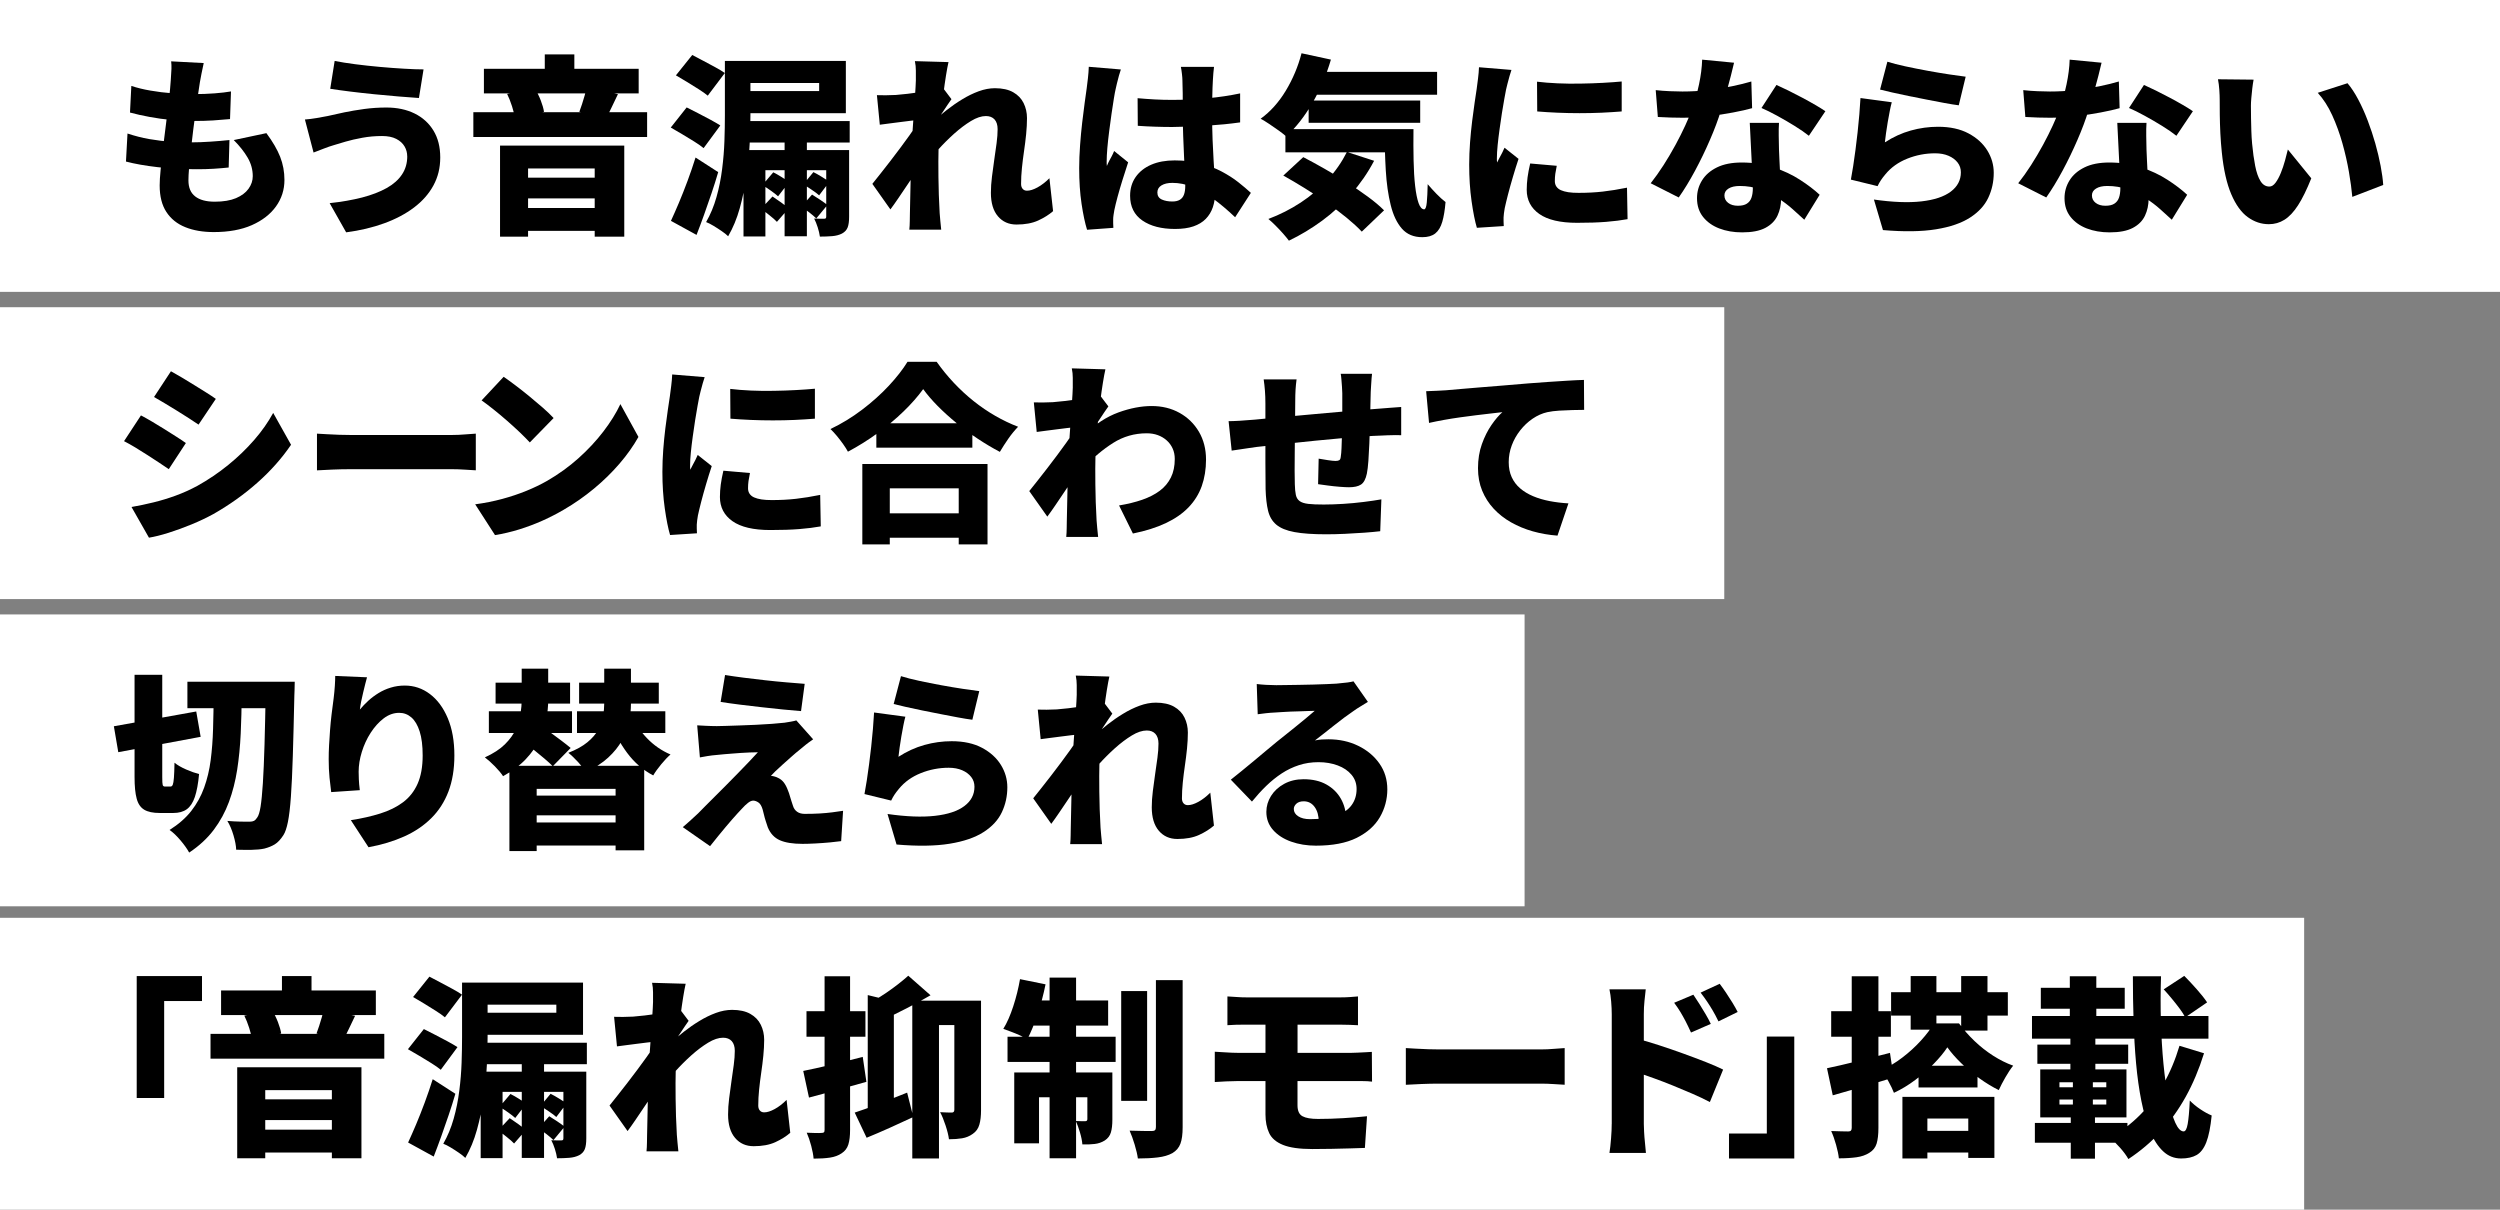 <?xml version="1.0" encoding="UTF-8"?><svg id="_レイヤー_2" xmlns="http://www.w3.org/2000/svg" viewBox="0 0 651 315"><rect x="0" y="0" width="651" height="315" fill="#808080" stroke="none"/><defs><style>.cls-1{fill:#000;}.cls-1,.cls-2{stroke-width:0px;}.cls-2{fill:#fff;}</style></defs><g id="_デザイン"><rect class="cls-2" y="80" width="449" height="76"/><rect class="cls-2" width="651" height="76"/><rect class="cls-2" y="160" width="397" height="76"/><rect class="cls-2" y="239" width="600" height="76"/><path class="cls-1" d="M33.2,34.77c1.9.63,3.8,1.12,5.7,1.45,1.9.33,3.78.56,5.62.67,1.85.12,3.66.18,5.42.18,1.43,0,3.04-.06,4.83-.18,1.78-.12,3.44-.26,4.98-.42l-.2,7.15c-1.23.13-2.55.24-3.95.33s-2.85.12-4.35.12c-3.67,0-7.09-.18-10.28-.55-3.18-.37-5.91-.85-8.17-1.45l.4-7.3ZM34.2,22.37c1.5.5,3.16.91,4.98,1.22,1.82.32,3.69.55,5.62.7,1.93.15,3.8.22,5.6.22,1.97,0,3.8-.07,5.5-.2s3.12-.3,4.25-.5l-.25,7.2c-1.43.13-2.88.25-4.35.35-1.47.1-3.27.15-5.4.15-1.8,0-3.65-.09-5.55-.27-1.9-.18-3.77-.44-5.6-.78-1.83-.33-3.55-.72-5.15-1.15l.35-6.95ZM53.05,16.42c-.23,1.03-.42,1.95-.58,2.75s-.29,1.55-.42,2.25c-.1.6-.24,1.53-.42,2.78-.18,1.25-.39,2.7-.62,4.35-.23,1.65-.46,3.38-.68,5.17s-.42,3.56-.62,5.28c-.2,1.72-.36,3.27-.47,4.67-.12,1.4-.17,2.5-.17,3.3,0,1.87.58,3.26,1.75,4.17,1.17.92,2.87,1.38,5.1,1.38s4.08-.31,5.53-.92c1.45-.62,2.54-1.43,3.27-2.45.73-1.02,1.1-2.11,1.1-3.27,0-1.7-.44-3.31-1.33-4.83-.88-1.52-2.09-3.04-3.62-4.58l8.5-1.8c1.63,2.2,2.83,4.25,3.58,6.15.75,1.9,1.12,3.92,1.12,6.05,0,2.53-.73,4.83-2.2,6.88s-3.57,3.67-6.3,4.88c-2.73,1.2-6.03,1.8-9.9,1.8-2.83,0-5.31-.42-7.42-1.28-2.12-.85-3.76-2.17-4.92-3.95-1.17-1.78-1.75-4.09-1.75-6.93,0-1,.08-2.36.25-4.07.17-1.72.38-3.62.62-5.7s.52-4.21.8-6.38.53-4.23.75-6.17c.22-1.95.38-3.62.47-5.03.1-1.33.16-2.33.18-3,.02-.67,0-1.32-.08-1.95l8.5.45Z"/><path class="cls-1" d="M106.04,40.72c0-.93-.23-1.8-.7-2.6s-1.18-1.45-2.15-1.95c-.97-.5-2.2-.75-3.7-.75-1.77,0-3.48.15-5.12.45-1.65.3-3.12.64-4.42,1.02-1.3.38-2.33.69-3.1.93-.7.2-1.55.49-2.55.88s-1.88.72-2.65,1.02l-2.25-8.6c.93-.07,1.95-.19,3.05-.38,1.1-.18,2.07-.36,2.9-.53,1.27-.3,2.7-.62,4.3-.95,1.6-.33,3.33-.62,5.2-.88,1.87-.25,3.78-.38,5.75-.38,2.8,0,5.25.52,7.35,1.55,2.1,1.03,3.74,2.52,4.92,4.45,1.18,1.93,1.77,4.27,1.77,7s-.59,5.09-1.77,7.28c-1.18,2.18-2.87,4.1-5.05,5.75-2.18,1.65-4.78,3.03-7.78,4.12s-6.3,1.88-9.9,2.35l-4.3-7.6c3.13-.33,5.95-.83,8.45-1.47,2.5-.65,4.62-1.47,6.38-2.45s3.08-2.16,4-3.53c.92-1.37,1.38-2.95,1.38-4.75ZM87.14,15.87c1.5.3,3.28.58,5.35.85,2.07.27,4.21.5,6.42.7s4.33.36,6.33.47c2,.12,3.68.18,5.05.18l-1.2,7.45c-1.5-.1-3.27-.23-5.3-.4s-4.14-.36-6.33-.58c-2.18-.22-4.27-.45-6.27-.7s-3.73-.49-5.2-.72l1.15-7.25Z"/><path class="cls-1" d="M123.26,29.22h45.25v6.45h-45.25v-6.45ZM126.01,17.92h40.3v6.4h-40.3v-6.4ZM130.21,37.92h32.35v23.7h-7.7v-17.75h-17.35v17.75h-7.3v-23.7ZM132.06,24.47l7.25-1.35c.57.9,1.07,1.91,1.5,3.02.43,1.12.72,2.11.85,2.98l-7.6,1.65c-.1-.87-.34-1.9-.73-3.1s-.81-2.27-1.27-3.2ZM133.86,46.27h24.1v5.4h-24.1v-5.4ZM133.86,54.17h24.1v5.95h-24.1v-5.95ZM141.86,14.17h7.7v7.65h-7.7v-7.65ZM152.71,22.87l8.2,1.65c-.6,1.23-1.15,2.38-1.65,3.45-.5,1.07-.95,1.98-1.35,2.75l-7.05-1.6c.23-.6.47-1.27.7-2,.23-.73.46-1.47.67-2.2.22-.73.38-1.42.47-2.05Z"/><path class="cls-1" d="M174.66,33.22l4.15-5.25c.87.43,1.85.93,2.95,1.5,1.1.57,2.18,1.13,3.23,1.7,1.05.57,1.91,1.07,2.58,1.5l-4.35,5.9c-.6-.5-1.41-1.07-2.42-1.7-1.02-.63-2.07-1.28-3.15-1.92-1.08-.65-2.07-1.23-2.97-1.73ZM174.71,57.52c.63-1.37,1.33-2.94,2.08-4.72s1.5-3.68,2.25-5.7c.75-2.02,1.44-4.04,2.08-6.08l5.9,3.8c-.53,1.83-1.12,3.68-1.75,5.55-.63,1.87-1.27,3.71-1.92,5.52-.65,1.82-1.31,3.58-1.97,5.28l-6.65-3.65ZM176.01,19.62l4.25-5.3c.83.43,1.78.93,2.85,1.5,1.07.57,2.11,1.12,3.12,1.67,1.02.55,1.86,1.06,2.52,1.52l-4.45,5.9c-.6-.5-1.38-1.06-2.35-1.67-.97-.62-1.98-1.25-3.05-1.9-1.07-.65-2.03-1.22-2.9-1.72ZM188.76,15.87h6.65v14.2c0,2.23-.07,4.71-.2,7.42-.13,2.72-.41,5.51-.83,8.38-.42,2.87-1,5.65-1.75,8.35s-1.76,5.13-3.02,7.3c-.4-.4-.95-.84-1.65-1.32-.7-.48-1.42-.95-2.17-1.4s-1.39-.78-1.92-.97c1.13-1.97,2.03-4.13,2.7-6.5.67-2.37,1.16-4.8,1.47-7.3.32-2.5.52-4.94.6-7.32s.12-4.59.12-6.62v-14.2ZM192.56,15.87h27.7v13.6h-27.7v-5.75h20.75v-2.1h-20.75v-5.75ZM193.11,31.52h28.15v5.6h-28.15v-5.6ZM193.61,39.07h23.3v5.25h-17.6v17.25h-5.7v-22.5ZM198.21,54.32l2.95-3.15c.67.43,1.42.95,2.25,1.55.83.6,1.48,1.12,1.95,1.55l-3.05,3.5c-.43-.47-1.06-1.02-1.88-1.67-.82-.65-1.56-1.24-2.23-1.77ZM198.56,48.17l2.8-3.3c.67.33,1.4.75,2.2,1.25.8.5,1.43.93,1.9,1.3l-2.85,3.7c-.43-.4-1.05-.88-1.85-1.45-.8-.57-1.53-1.07-2.2-1.5ZM204.31,34.07h5.8v27.45h-5.8v-27.45ZM208.66,53.82l2.8-3.15c.67.4,1.38.86,2.15,1.38.77.52,1.38.96,1.85,1.33l-2.9,3.5c-.43-.43-1.03-.94-1.78-1.53-.75-.58-1.46-1.09-2.12-1.52ZM209.21,47.97l2.6-3.15c.67.33,1.41.75,2.22,1.25.82.5,1.46.93,1.92,1.3l-2.65,3.5c-.43-.4-1.06-.88-1.88-1.42-.82-.55-1.56-1.04-2.23-1.48ZM215.16,39.07h5.95v17.35c0,1.2-.12,2.13-.38,2.8s-.74,1.2-1.48,1.6c-.73.37-1.58.59-2.55.67-.97.08-2.03.12-3.2.12-.1-.73-.29-1.54-.57-2.42-.28-.88-.59-1.64-.93-2.28.5.03,1.01.05,1.53.05h1.03c.23,0,.39-.04.47-.12.08-.08.12-.24.12-.47v-17.3Z"/><path class="cls-1" d="M239.14,31.22c-.63.07-1.37.15-2.2.25-.83.1-1.71.21-2.62.33-.92.12-1.83.23-2.72.35-.9.12-1.73.23-2.5.33l-.75-7.7c.8.03,1.57.04,2.3.03.73-.02,1.62-.04,2.65-.08.87-.07,1.88-.17,3.03-.3,1.15-.13,2.32-.29,3.5-.47,1.18-.18,2.28-.38,3.3-.58s1.79-.4,2.33-.6l2.3,3.05c-.27.37-.61.86-1.02,1.47-.42.62-.83,1.24-1.25,1.88-.42.63-.78,1.17-1.08,1.6l-3.7,10.85c-.53.73-1.18,1.67-1.95,2.8-.77,1.13-1.57,2.33-2.4,3.58-.83,1.25-1.64,2.45-2.43,3.6-.78,1.15-1.47,2.12-2.07,2.92l-4.7-6.65c.63-.8,1.35-1.7,2.15-2.7.8-1,1.63-2.07,2.5-3.2.87-1.13,1.73-2.27,2.58-3.4.85-1.13,1.65-2.23,2.4-3.28s1.41-1.99,1.97-2.83l.05-.6.35-.65ZM238.49,20.82v-2.43c0-.82-.08-1.64-.25-2.47l8.75.25c-.2.87-.42,2.03-.65,3.47-.23,1.45-.47,3.09-.7,4.93-.23,1.83-.45,3.75-.65,5.75s-.36,4-.47,6c-.12,2-.17,3.9-.17,5.7,0,1.27,0,2.64.02,4.12.02,1.48.05,3.02.1,4.6.05,1.58.12,3.17.22,4.77.03.43.09,1.1.17,2,.08.9.16,1.67.23,2.3h-8.3c.07-.67.11-1.43.12-2.28s.03-1.47.03-1.88c.03-1.63.07-3.19.1-4.67s.07-3.08.1-4.78c.03-1.7.08-3.67.15-5.9.03-.77.08-1.72.15-2.85.07-1.13.14-2.38.22-3.72.08-1.35.18-2.71.28-4.08.1-1.37.19-2.66.28-3.88.08-1.22.15-2.27.2-3.15.05-.88.08-1.49.08-1.82ZM274.24,54.97c-1.07.93-2.37,1.75-3.9,2.45-1.53.7-3.42,1.05-5.65,1.05-2,0-3.61-.72-4.83-2.15-1.22-1.43-1.83-3.47-1.83-6.1,0-1.33.09-2.74.28-4.22.18-1.48.38-2.97.6-4.45.22-1.48.42-2.9.6-4.25.18-1.35.27-2.58.27-3.67s-.27-1.94-.8-2.53c-.53-.58-1.28-.88-2.25-.88-1.17,0-2.47.43-3.9,1.3-1.43.87-2.89,1.97-4.38,3.3-1.48,1.33-2.88,2.73-4.2,4.2-1.32,1.47-2.42,2.8-3.33,4l-.1-9.25c.6-.63,1.39-1.4,2.38-2.3.98-.9,2.1-1.84,3.35-2.83,1.25-.98,2.58-1.91,4-2.77,1.42-.87,2.85-1.57,4.3-2.1,1.45-.53,2.86-.8,4.23-.8,1.93,0,3.52.35,4.75,1.05,1.23.7,2.14,1.64,2.72,2.83.58,1.18.88,2.49.88,3.92,0,1.3-.08,2.68-.22,4.15-.15,1.47-.33,2.94-.55,4.42-.22,1.48-.4,2.96-.55,4.42-.15,1.47-.22,2.85-.22,4.15,0,.53.14.96.42,1.28s.66.47,1.12.47c.77,0,1.67-.28,2.72-.85,1.05-.57,2.09-1.37,3.12-2.4l.95,8.55Z"/><path class="cls-1" d="M291.88,18.07c-.13.37-.3.9-.5,1.6s-.38,1.38-.53,2.05c-.15.67-.26,1.15-.33,1.45-.13.53-.29,1.37-.47,2.5-.18,1.13-.38,2.44-.6,3.92-.22,1.48-.43,3.01-.62,4.58-.2,1.57-.36,3.04-.48,4.42-.12,1.38-.17,2.54-.17,3.48v.55c0,.3.02.5.05.6.2-.5.41-.95.62-1.35.22-.4.43-.8.65-1.2.22-.4.42-.85.62-1.35l3.65,2.95c-.5,1.5-.99,3.03-1.47,4.58-.48,1.55-.91,3.01-1.28,4.38-.37,1.37-.65,2.53-.85,3.5-.07.33-.13.74-.2,1.23-.07.48-.1.86-.1,1.12v1.02c0,.42.02.83.05,1.23l-6.85.5c-.53-1.7-1.01-3.95-1.43-6.75-.42-2.8-.62-5.9-.62-9.3,0-1.9.08-3.88.23-5.92.15-2.05.33-4.02.55-5.92s.43-3.62.65-5.17c.22-1.55.39-2.79.52-3.73.1-.77.21-1.67.33-2.7.12-1.03.19-2.02.22-2.95l8.35.7ZM316.13,17.42c-.07.47-.12,1-.17,1.6-.05.6-.09,1.18-.12,1.75-.03.5-.07,1.2-.1,2.1-.03.9-.06,1.92-.08,3.08-.02,1.15-.02,2.39-.02,3.72,0,2.5.04,4.76.12,6.78.08,2.02.17,3.83.27,5.45.1,1.62.19,3.08.28,4.4.08,1.32.12,2.54.12,3.67,0,1.47-.2,2.79-.6,3.98-.4,1.18-1.02,2.2-1.85,3.05-.83.85-1.91,1.5-3.22,1.95-1.32.45-2.91.67-4.78.67-3.53,0-6.37-.73-8.5-2.2-2.13-1.47-3.2-3.62-3.2-6.45,0-1.87.48-3.49,1.45-4.88.97-1.38,2.32-2.45,4.05-3.2s3.77-1.12,6.1-1.12c2.5,0,4.76.27,6.77.8s3.84,1.23,5.48,2.1c1.63.87,3.08,1.79,4.33,2.78s2.34,1.91,3.27,2.77l-4.1,6.35c-2-1.9-3.92-3.52-5.75-4.85-1.83-1.33-3.62-2.35-5.35-3.05s-3.48-1.05-5.25-1.05c-1.17,0-2.11.22-2.82.65-.72.43-1.08,1.05-1.08,1.85,0,.87.38,1.47,1.15,1.83.77.35,1.68.52,2.75.52.8,0,1.45-.15,1.95-.45.5-.3.86-.75,1.08-1.35s.33-1.35.33-2.25c0-.83-.03-1.92-.1-3.28-.07-1.35-.14-2.86-.22-4.52-.08-1.67-.16-3.43-.22-5.3-.07-1.87-.1-3.75-.1-5.65,0-2,0-3.8-.02-5.4-.02-1.6-.04-2.73-.08-3.4,0-.37-.04-.9-.12-1.6-.08-.7-.17-1.32-.28-1.85h8.65ZM296.23,25.57c1.47.13,2.94.24,4.42.32,1.48.08,2.99.12,4.53.12,3.07,0,6.13-.14,9.2-.42,3.07-.28,5.92-.71,8.55-1.27v7.55c-2.6.37-5.43.65-8.5.85-3.07.2-6.13.32-9.2.35-1.5,0-3-.03-4.5-.08s-2.98-.12-4.45-.23l-.05-7.2Z"/><path class="cls-1" d="M338.92,13.87l7.65,1.65c-1.2,4.1-2.83,7.9-4.88,11.4s-4.31,6.37-6.78,8.6c-.47-.43-1.11-.94-1.92-1.52-.82-.58-1.65-1.16-2.5-1.73-.85-.57-1.59-1.02-2.22-1.35,2.53-1.83,4.72-4.27,6.55-7.3,1.83-3.03,3.2-6.28,4.1-9.75ZM350.72,39.57l7.1,2.3c-1.63,3.1-3.61,5.97-5.92,8.6-2.32,2.63-4.86,4.97-7.62,7-2.77,2.03-5.65,3.77-8.65,5.2-.37-.5-.87-1.11-1.5-1.83-.63-.72-1.3-1.42-2-2.12s-1.32-1.27-1.85-1.7c3-1.13,5.81-2.56,8.42-4.27,2.62-1.72,4.95-3.69,7-5.92s3.72-4.65,5.03-7.25ZM334.17,45.72l5.2-4.8c1.73.9,3.58,1.91,5.55,3.03s3.92,2.3,5.85,3.55c1.93,1.25,3.74,2.49,5.42,3.72,1.68,1.23,3.09,2.42,4.22,3.55l-5.8,5.55c-1.03-1.1-2.33-2.29-3.9-3.58-1.57-1.28-3.28-2.58-5.15-3.9-1.87-1.32-3.78-2.58-5.75-3.8s-3.85-2.33-5.65-3.33ZM334.72,33.62h28.15v6.05h-28.15v-6.05ZM340.22,18.72h34v5.95h-34v-5.95ZM340.77,26.17h29.05v5.8h-29.05v-5.8ZM360.57,33.62h7.5c-.03,2.9-.03,5.61.03,8.12.05,2.52.18,4.73.4,6.65.22,1.92.52,3.42.9,4.5.38,1.08.88,1.62,1.47,1.62.33-.03.56-.64.67-1.82s.19-2.76.23-4.73c.7.83,1.47,1.67,2.3,2.53.83.85,1.62,1.56,2.35,2.12-.17,2.07-.45,3.78-.85,5.15-.4,1.37-1.01,2.38-1.83,3.03-.82.65-1.94.97-3.38.97-2.23,0-4-.74-5.3-2.22-1.3-1.48-2.28-3.53-2.92-6.15-.65-2.62-1.08-5.62-1.28-9-.2-3.38-.3-6.97-.3-10.77Z"/><path class="cls-1" d="M393.58,18.22c-.13.37-.3.9-.5,1.6-.2.7-.38,1.38-.55,2.05-.17.67-.28,1.15-.35,1.45-.1.53-.25,1.33-.45,2.4-.2,1.07-.41,2.29-.62,3.67-.22,1.38-.43,2.8-.62,4.25-.2,1.45-.37,2.83-.5,4.15-.13,1.32-.2,2.44-.2,3.38v.55c0,.3.02.5.05.6.23-.47.46-.9.67-1.3.22-.4.43-.81.65-1.22.22-.42.42-.86.62-1.33l3.65,2.9c-.5,1.5-.99,3.07-1.47,4.7-.48,1.63-.91,3.17-1.28,4.6-.37,1.43-.65,2.62-.85,3.55-.07.37-.13.8-.2,1.3-.07.5-.1.87-.1,1.1v1.02c0,.42.02.83.05,1.23l-7,.45c-.5-1.67-.96-3.98-1.38-6.93-.42-2.95-.62-6.12-.62-9.52,0-1.9.08-3.82.22-5.75.15-1.93.33-3.79.55-5.58.22-1.78.43-3.39.65-4.83.22-1.43.39-2.62.53-3.55.1-.77.22-1.67.35-2.7.13-1.03.22-2.02.25-2.95l8.45.7ZM405.38,43.17c-.17.8-.29,1.5-.38,2.1-.08.6-.12,1.23-.12,1.9,0,.53.13,1,.4,1.4.27.4.66.72,1.17.95.52.23,1.16.41,1.92.53.77.12,1.67.17,2.7.17,2.23,0,4.33-.11,6.28-.33,1.95-.22,4.06-.56,6.32-1.02l.15,8.2c-1.63.3-3.49.53-5.58.7s-4.61.25-7.58.25c-4.37,0-7.64-.77-9.82-2.3-2.18-1.53-3.28-3.63-3.28-6.3,0-1.07.08-2.15.22-3.25.15-1.1.38-2.3.68-3.6l6.9.6ZM400.23,21.27c1.63.2,3.43.34,5.4.43s3.96.11,5.98.07c2.02-.03,3.95-.1,5.8-.2,1.85-.1,3.47-.22,4.88-.35v7.8c-1.63.13-3.38.24-5.25.33-1.87.08-3.77.12-5.7.12s-3.84-.04-5.72-.12c-1.88-.08-3.66-.19-5.33-.33l-.05-7.75Z"/><path class="cls-1" d="M451.55,16.32c-.2.9-.48,2.03-.83,3.4-.35,1.37-.74,2.83-1.17,4.38-.43,1.55-.9,3.09-1.4,4.62-.73,2.4-1.69,4.97-2.88,7.7-1.18,2.73-2.47,5.41-3.88,8.03s-2.82,4.94-4.25,6.97l-7.3-3.7c1.13-1.43,2.25-3.01,3.35-4.72,1.1-1.72,2.13-3.47,3.1-5.25.97-1.78,1.82-3.49,2.57-5.12.75-1.63,1.36-3.1,1.83-4.4.67-1.9,1.24-3.98,1.73-6.25.48-2.27.76-4.42.82-6.45l8.3.8ZM431.15,23.47c1.17.13,2.41.23,3.72.28s2.39.08,3.23.08c2.2,0,4.41-.12,6.62-.38,2.22-.25,4.3-.58,6.25-.98,1.95-.4,3.64-.82,5.08-1.25l.2,6.95c-1.3.37-2.95.74-4.95,1.12-2,.38-4.14.71-6.43.97-2.28.27-4.52.4-6.72.4-1.03,0-2.08-.02-3.12-.05s-2.16-.08-3.33-.15l-.55-7ZM463.25,31.97c-.07,1.07-.09,2.19-.07,3.38.02,1.18.04,2.39.07,3.62.03.7.08,1.62.12,2.78.05,1.15.11,2.37.18,3.65.07,1.28.12,2.49.17,3.62.05,1.13.08,2.02.08,2.65,0,1.67-.32,3.17-.95,4.5-.63,1.33-1.68,2.39-3.15,3.17s-3.48,1.17-6.05,1.17c-2.2,0-4.18-.34-5.95-1.02-1.77-.68-3.17-1.68-4.22-3s-1.58-2.94-1.58-4.88c0-1.67.43-3.21,1.3-4.62.87-1.42,2.17-2.55,3.9-3.4,1.73-.85,3.88-1.27,6.45-1.27,3,0,5.77.42,8.32,1.27,2.55.85,4.83,1.92,6.85,3.23,2.02,1.3,3.72,2.6,5.12,3.9l-4,6.5c-.87-.8-1.87-1.71-3-2.72-1.13-1.02-2.41-1.98-3.83-2.9-1.42-.92-2.96-1.67-4.62-2.27-1.67-.6-3.45-.9-5.35-.9-1.23,0-2.21.22-2.93.67s-1.07,1.04-1.07,1.78c0,.8.32,1.45.97,1.95s1.49.75,2.53.75,1.78-.18,2.35-.55c.57-.37.97-.89,1.2-1.57.23-.68.35-1.49.35-2.43,0-.63-.03-1.63-.1-3-.07-1.37-.14-2.89-.23-4.57s-.17-3.37-.25-5.05c-.08-1.68-.16-3.16-.22-4.42h7.6ZM471.05,35.37c-1-.8-2.24-1.66-3.73-2.58-1.48-.92-3-1.8-4.55-2.65-1.55-.85-2.91-1.52-4.08-2.02l3.9-6c.9.4,1.94.89,3.12,1.47,1.18.58,2.38,1.2,3.6,1.85,1.22.65,2.36,1.28,3.42,1.9,1.07.62,1.93,1.16,2.6,1.62l-4.3,6.4Z"/><path class="cls-1" d="M492.62,26.62c-.17.6-.34,1.36-.52,2.27-.18.92-.36,1.88-.53,2.88-.17,1-.32,1.97-.45,2.9-.13.93-.23,1.73-.3,2.4,2.17-1.4,4.42-2.43,6.75-3.08,2.33-.65,4.7-.98,7.1-.98,3.13,0,5.78.58,7.93,1.73,2.15,1.15,3.78,2.63,4.9,4.45,1.12,1.82,1.67,3.76,1.67,5.82,0,2.3-.47,4.46-1.42,6.48s-2.53,3.74-4.75,5.17-5.17,2.45-8.88,3.05c-3.7.6-8.3.67-13.8.2l-2.35-7.95c4.87.7,8.98.86,12.35.48,3.37-.38,5.92-1.23,7.67-2.55,1.75-1.32,2.62-2.99,2.62-5.02,0-.97-.28-1.82-.85-2.55-.57-.73-1.35-1.32-2.35-1.75s-2.17-.65-3.5-.65c-2.53,0-4.96.47-7.27,1.4-2.32.93-4.21,2.28-5.67,4.05-.5.6-.9,1.12-1.2,1.58-.3.45-.58.96-.85,1.52l-6.95-1.7c.2-1.03.4-2.21.6-3.52.2-1.32.4-2.73.6-4.23.2-1.5.38-3.02.55-4.57.17-1.55.32-3.09.45-4.62s.23-2.97.3-4.3l8.15,1.1ZM491.47,16.07c1.27.4,2.82.8,4.67,1.2,1.85.4,3.77.78,5.77,1.15,2,.37,3.88.68,5.65.95,1.77.27,3.2.47,4.3.6l-1.8,7.45c-1.03-.13-2.28-.33-3.72-.6-1.45-.27-2.98-.56-4.6-.88-1.62-.32-3.21-.63-4.77-.95-1.57-.32-2.99-.62-4.28-.92-1.28-.3-2.33-.55-3.12-.75l1.9-7.25Z"/><path class="cls-1" d="M547.25,16.32c-.2.9-.48,2.03-.83,3.4-.35,1.37-.74,2.83-1.17,4.38-.43,1.55-.9,3.09-1.4,4.62-.73,2.4-1.69,4.97-2.88,7.7-1.18,2.73-2.47,5.41-3.88,8.03s-2.82,4.94-4.25,6.97l-7.3-3.7c1.13-1.43,2.25-3.01,3.35-4.72,1.1-1.72,2.13-3.47,3.1-5.25.97-1.78,1.82-3.49,2.57-5.12.75-1.63,1.36-3.1,1.83-4.4.67-1.9,1.24-3.98,1.73-6.25.48-2.27.76-4.42.82-6.45l8.3.8ZM526.85,23.47c1.17.13,2.41.23,3.72.28s2.39.08,3.23.08c2.2,0,4.41-.12,6.62-.38,2.22-.25,4.3-.58,6.25-.98,1.95-.4,3.64-.82,5.08-1.25l.2,6.95c-1.3.37-2.95.74-4.95,1.12-2,.38-4.14.71-6.43.97-2.28.27-4.52.4-6.72.4-1.03,0-2.08-.02-3.12-.05s-2.16-.08-3.33-.15l-.55-7ZM558.95,31.97c-.07,1.07-.09,2.19-.07,3.38.02,1.18.04,2.39.07,3.62.03.7.08,1.62.12,2.78.05,1.15.11,2.37.18,3.65.07,1.28.12,2.49.17,3.62.05,1.13.08,2.02.08,2.65,0,1.67-.32,3.17-.95,4.5-.63,1.33-1.68,2.39-3.15,3.17s-3.48,1.17-6.05,1.17c-2.2,0-4.18-.34-5.95-1.02-1.77-.68-3.17-1.68-4.22-3s-1.58-2.94-1.58-4.88c0-1.67.43-3.21,1.3-4.62.87-1.42,2.17-2.55,3.9-3.4,1.73-.85,3.88-1.27,6.45-1.27,3,0,5.77.42,8.32,1.27,2.55.85,4.83,1.92,6.85,3.23,2.02,1.3,3.72,2.6,5.12,3.9l-4,6.5c-.87-.8-1.87-1.71-3-2.72-1.13-1.02-2.41-1.98-3.83-2.9-1.42-.92-2.96-1.67-4.62-2.27-1.67-.6-3.45-.9-5.35-.9-1.23,0-2.21.22-2.93.67s-1.07,1.04-1.07,1.78c0,.8.32,1.45.97,1.95s1.49.75,2.53.75,1.78-.18,2.35-.55c.57-.37.97-.89,1.2-1.57.23-.68.35-1.49.35-2.43,0-.63-.03-1.63-.1-3-.07-1.37-.14-2.89-.23-4.57s-.17-3.37-.25-5.05c-.08-1.68-.16-3.16-.22-4.42h7.6ZM566.75,35.37c-1-.8-2.24-1.66-3.73-2.58-1.48-.92-3-1.8-4.55-2.65-1.55-.85-2.91-1.52-4.08-2.02l3.9-6c.9.4,1.94.89,3.12,1.47,1.18.58,2.38,1.2,3.6,1.85,1.22.65,2.36,1.28,3.42,1.9,1.07.62,1.93,1.16,2.6,1.62l-4.3,6.4Z"/><path class="cls-1" d="M586.84,20.72c-.13.7-.25,1.48-.35,2.35-.1.87-.18,1.7-.25,2.5-.07.8-.1,1.45-.1,1.95,0,1.1,0,2.2.03,3.3.02,1.1.04,2.19.08,3.27.03,1.08.1,2.19.2,3.33.2,2.17.47,4.09.8,5.78.33,1.68.79,3,1.38,3.95.58.95,1.36,1.43,2.32,1.43.57,0,1.1-.33,1.6-1s.96-1.52,1.38-2.55c.42-1.03.77-2.1,1.08-3.2.3-1.1.55-2.07.75-2.9l6.1,7.5c-1.17,2.93-2.32,5.28-3.45,7.03-1.13,1.75-2.32,3.01-3.55,3.77-1.23.77-2.58,1.15-4.05,1.15-1.97,0-3.79-.61-5.48-1.83s-3.12-3.2-4.3-5.95c-1.18-2.75-2.01-6.39-2.47-10.92-.17-1.6-.29-3.25-.38-4.95-.08-1.7-.13-3.32-.15-4.85s-.02-2.82-.02-3.85c0-.77-.03-1.64-.1-2.62-.07-.98-.18-1.91-.35-2.77l9.3.1ZM611.29,21.67c.97,1.13,1.9,2.55,2.8,4.25s1.72,3.53,2.47,5.5,1.41,3.96,1.98,5.97c.57,2.02,1.02,3.96,1.38,5.83.35,1.87.58,3.52.67,4.95l-8.05,3.1c-.17-1.9-.46-4.07-.88-6.5-.42-2.43-.98-4.92-1.7-7.47s-1.6-4.97-2.65-7.28c-1.05-2.3-2.31-4.25-3.77-5.85l7.75-2.5Z"/><path class="cls-1" d="M36.7,108.17c.9.47,1.88,1.02,2.95,1.65,1.07.63,2.13,1.28,3.2,1.95,1.07.67,2.08,1.31,3.05,1.93s1.8,1.17,2.5,1.67l-4.45,6.8c-.77-.53-1.63-1.12-2.6-1.75-.97-.63-1.97-1.29-3.03-1.97-1.05-.68-2.09-1.33-3.12-1.95-1.03-.62-2-1.16-2.9-1.62l4.4-6.7ZM34.25,132.02c1.9-.33,3.81-.73,5.72-1.2,1.92-.47,3.83-1.05,5.75-1.75,1.92-.7,3.81-1.55,5.67-2.55,2.87-1.6,5.55-3.42,8.05-5.45s4.75-4.2,6.75-6.5c2-2.3,3.65-4.65,4.95-7.05l4.65,8.3c-2.4,3.53-5.33,6.83-8.8,9.9-3.47,3.07-7.28,5.78-11.45,8.15-1.7.93-3.58,1.83-5.62,2.67s-4.06,1.58-6.03,2.2c-1.97.62-3.67,1.04-5.1,1.27l-4.55-8ZM44.5,96.67c.87.47,1.82,1.02,2.88,1.65,1.05.63,2.12,1.28,3.2,1.95,1.08.67,2.12,1.31,3.1,1.93.98.62,1.83,1.17,2.52,1.67l-4.5,6.7c-.73-.5-1.59-1.07-2.57-1.7-.98-.63-2-1.28-3.05-1.92-1.05-.65-2.09-1.28-3.12-1.9-1.03-.62-1.98-1.17-2.85-1.67l4.4-6.7Z"/><path class="cls-1" d="M82.54,112.92c.67.03,1.53.08,2.58.15s2.12.12,3.22.15c1.1.03,2.05.05,2.85.05h26.55c1.13,0,2.26-.05,3.38-.15,1.12-.1,2.04-.17,2.78-.2v9.55c-.63-.03-1.56-.09-2.78-.17-1.22-.08-2.34-.12-3.38-.12h-26.55c-1.43,0-2.98.03-4.62.1-1.65.07-2.99.13-4.03.2v-9.55Z"/><path class="cls-1" d="M123.76,131.32c2.47-.33,4.81-.8,7.03-1.4,2.22-.6,4.31-1.3,6.27-2.1,1.97-.8,3.77-1.67,5.4-2.6,3-1.73,5.73-3.71,8.2-5.92,2.47-2.22,4.62-4.53,6.47-6.95,1.85-2.42,3.33-4.79,4.42-7.12l4.7,8.55c-1.33,2.37-2.98,4.69-4.95,6.98s-4.17,4.44-6.62,6.47c-2.45,2.03-5.07,3.87-7.88,5.5-1.7,1-3.53,1.94-5.5,2.83-1.97.88-4,1.65-6.1,2.3-2.1.65-4.2,1.14-6.3,1.48l-5.15-8ZM131.16,98.12c.87.6,1.88,1.34,3.05,2.22,1.17.88,2.38,1.83,3.62,2.85s2.43,2.02,3.55,3c1.12.98,2.04,1.88,2.78,2.67l-6.2,6.35c-.67-.73-1.52-1.59-2.55-2.58-1.03-.98-2.15-2-3.35-3.05-1.2-1.05-2.38-2.04-3.55-2.97-1.17-.93-2.2-1.72-3.1-2.35l5.75-6.15Z"/><path class="cls-1" d="M183.49,98.22c-.13.37-.3.9-.5,1.6-.2.7-.38,1.38-.55,2.05-.17.67-.28,1.15-.35,1.45-.1.53-.25,1.33-.45,2.4-.2,1.07-.41,2.29-.62,3.67-.22,1.38-.43,2.8-.62,4.25-.2,1.45-.37,2.83-.5,4.15-.13,1.32-.2,2.44-.2,3.38v.55c0,.3.02.5.05.6.23-.47.46-.9.67-1.3.22-.4.43-.81.65-1.22.22-.42.42-.86.62-1.33l3.65,2.9c-.5,1.5-.99,3.07-1.47,4.7-.48,1.63-.91,3.17-1.28,4.6-.37,1.43-.65,2.62-.85,3.55-.07.37-.13.8-.2,1.3-.07.5-.1.87-.1,1.1v1.02c0,.42.02.83.05,1.23l-7,.45c-.5-1.67-.96-3.98-1.38-6.93-.42-2.95-.62-6.12-.62-9.52,0-1.9.08-3.82.22-5.75.15-1.93.33-3.79.55-5.58.22-1.78.43-3.39.65-4.83.22-1.43.39-2.62.53-3.55.1-.77.22-1.67.35-2.7.13-1.03.22-2.02.25-2.95l8.45.7ZM195.29,123.17c-.17.8-.29,1.5-.38,2.1-.08.6-.12,1.23-.12,1.9,0,.53.13,1,.4,1.4.27.4.66.72,1.17.95.52.23,1.16.41,1.92.53.77.12,1.67.17,2.7.17,2.23,0,4.33-.11,6.28-.33,1.95-.22,4.06-.56,6.32-1.02l.15,8.2c-1.63.3-3.49.53-5.58.7s-4.61.25-7.58.25c-4.37,0-7.64-.77-9.82-2.3-2.18-1.53-3.28-3.63-3.28-6.3,0-1.07.08-2.15.22-3.25.15-1.1.38-2.3.68-3.6l6.9.6ZM190.14,101.27c1.63.2,3.43.34,5.4.43s3.96.11,5.98.07c2.02-.03,3.95-.1,5.8-.2,1.85-.1,3.47-.22,4.88-.35v7.8c-1.63.13-3.38.24-5.25.33-1.87.08-3.77.12-5.7.12s-3.84-.04-5.72-.12c-1.88-.08-3.66-.19-5.33-.33l-.05-7.75Z"/><path class="cls-1" d="M240.4,101.32c-1.37,1.9-3.07,3.83-5.1,5.8-2.03,1.97-4.28,3.85-6.75,5.65-2.47,1.8-5.05,3.42-7.75,4.85-.3-.57-.71-1.22-1.23-1.95-.52-.73-1.07-1.45-1.65-2.15-.58-.7-1.14-1.3-1.67-1.8,2.87-1.37,5.6-3.03,8.2-5,2.6-1.97,4.93-4.05,6.98-6.25s3.67-4.28,4.88-6.25h7.6c1.37,1.93,2.86,3.76,4.48,5.48,1.62,1.72,3.33,3.3,5.15,4.75,1.82,1.45,3.7,2.73,5.65,3.85,1.95,1.12,3.92,2.06,5.92,2.83-.9.93-1.75,1.97-2.55,3.12-.8,1.15-1.53,2.29-2.2,3.42-1.9-1-3.82-2.14-5.75-3.42-1.93-1.28-3.78-2.65-5.55-4.1-1.77-1.45-3.39-2.92-4.88-4.42-1.48-1.5-2.74-2.97-3.78-4.4ZM224.55,120.82h32.6v20.95h-7.5v-14.6h-17.95v14.6h-7.15v-20.95ZM227.75,133.67h25.25v6.35h-25.25v-6.35ZM228.2,110.22h25v6.35h-25v-6.35Z"/><path class="cls-1" d="M280,111.22c-.63.07-1.37.15-2.2.25-.83.1-1.71.21-2.62.33-.92.12-1.83.23-2.72.35-.9.12-1.73.23-2.5.33l-.75-7.7c.8.03,1.57.04,2.3.03.73-.02,1.62-.04,2.65-.08.87-.07,1.88-.17,3.03-.3,1.15-.13,2.32-.29,3.5-.47,1.18-.18,2.28-.38,3.3-.58s1.79-.4,2.33-.6l2.3,3.05c-.27.37-.61.86-1.02,1.47-.42.62-.83,1.24-1.25,1.88-.42.63-.78,1.17-1.08,1.6l-3.7,10.85c-.53.73-1.18,1.67-1.95,2.8-.77,1.13-1.57,2.33-2.4,3.58-.83,1.25-1.64,2.45-2.43,3.6-.78,1.15-1.47,2.12-2.07,2.92l-4.7-6.65c.63-.8,1.35-1.7,2.15-2.7.8-1,1.63-2.07,2.5-3.2.87-1.13,1.73-2.27,2.58-3.4.85-1.13,1.65-2.23,2.4-3.28s1.41-1.99,1.97-2.83l.05-.6.35-.65ZM279.35,100.82v-2.43c0-.82-.08-1.64-.25-2.47l8.75.25c-.2.87-.42,2.03-.65,3.47-.23,1.45-.47,3.09-.7,4.93-.23,1.83-.45,3.75-.65,5.75s-.36,4-.47,6c-.12,2-.17,3.9-.17,5.7,0,1.27,0,2.64.02,4.12.02,1.48.05,3.02.1,4.6.05,1.58.12,3.17.22,4.77.03.43.09,1.1.17,2,.08.9.16,1.67.23,2.3h-8.3c.07-.67.11-1.43.12-2.28s.03-1.47.03-1.88c.03-1.63.07-3.19.1-4.67s.07-3.08.1-4.78c.03-1.7.08-3.67.15-5.9.03-.77.08-1.72.15-2.85.07-1.13.14-2.38.22-3.72.08-1.35.18-2.71.28-4.08.1-1.37.19-2.66.28-3.88.08-1.22.15-2.27.2-3.15.05-.88.08-1.49.08-1.82ZM291.4,131.62c2.23-.37,4.24-.86,6.03-1.48,1.78-.62,3.31-1.4,4.58-2.35,1.27-.95,2.23-2.11,2.9-3.47s1-2.97,1-4.8c0-1-.18-1.91-.55-2.72-.37-.82-.88-1.53-1.55-2.12-.67-.6-1.44-1.06-2.33-1.38-.88-.32-1.84-.47-2.88-.47-3.17,0-6.08.83-8.72,2.5-2.65,1.67-5.21,3.82-7.67,6.45l.05-8.55c2.97-2.8,5.97-4.75,9.02-5.85,3.05-1.1,5.93-1.65,8.62-1.65s5.12.59,7.25,1.78c2.13,1.18,3.82,2.83,5.05,4.92,1.23,2.1,1.85,4.52,1.85,7.25,0,2.53-.38,4.84-1.12,6.92-.75,2.08-1.9,3.92-3.45,5.53-1.55,1.6-3.52,2.97-5.92,4.1s-5.25,2.03-8.55,2.7l-3.6-7.3Z"/><path class="cls-1" d="M319.93,109.67c.67,0,1.61-.03,2.82-.1s2.56-.17,4.03-.3c.97-.1,2.42-.24,4.35-.42,1.93-.18,4.13-.38,6.6-.6,2.47-.22,5.03-.45,7.7-.7,2.67-.25,5.22-.47,7.67-.67s4.61-.37,6.47-.5c.7-.07,1.55-.13,2.55-.2,1-.07,1.92-.13,2.75-.2v7.35c-.3-.03-.79-.04-1.47-.03-.68.02-1.38.03-2.1.05-.72.02-1.31.04-1.78.08-1.27.03-2.82.12-4.65.25-1.83.13-3.8.29-5.9.47-2.1.18-4.23.38-6.4.6s-4.24.43-6.22.65c-1.98.22-3.77.41-5.35.58-1.58.17-2.82.3-3.72.4-.53.07-1.23.17-2.1.3-.87.13-1.72.26-2.55.38-.83.12-1.47.21-1.9.28l-.8-7.65ZM337.63,98.77c-.13.97-.22,1.88-.27,2.73-.05.85-.08,1.89-.08,3.12,0,.8,0,1.91-.03,3.33s-.03,2.97-.05,4.67-.03,3.42-.05,5.15c-.02,1.73-.03,3.33-.03,4.78s.02,2.62.05,3.53c.03,1.17.12,2.1.27,2.8.15.7.48,1.23.98,1.6.5.37,1.25.61,2.25.73s2.35.17,4.05.17c1.53,0,3.21-.06,5.02-.17s3.6-.28,5.35-.5,3.29-.44,4.62-.68l-.3,8.3c-1.1.13-2.47.26-4.1.38-1.63.12-3.33.22-5.08.3-1.75.08-3.39.12-4.92.12-3.43,0-6.18-.19-8.25-.58-2.07-.38-3.63-1.03-4.7-1.92-1.07-.9-1.78-2.11-2.15-3.62-.37-1.52-.58-3.41-.65-5.67,0-.73,0-1.7-.02-2.9-.02-1.2-.03-2.54-.03-4.03v-15.32c0-1.2-.04-2.32-.12-3.35-.08-1.03-.19-2.02-.33-2.95h8.55ZM357.28,97.32c-.03.23-.08.63-.12,1.2-.05.57-.09,1.17-.12,1.8s-.07,1.2-.1,1.7c-.03,1.17-.06,2.24-.08,3.23-.02.98-.03,1.91-.05,2.77-.02.87-.04,1.73-.08,2.6-.03,1.57-.08,3.17-.15,4.83-.07,1.65-.15,3.17-.25,4.55-.1,1.38-.23,2.49-.4,3.33-.3,1.43-.81,2.38-1.53,2.85s-1.76.7-3.12.7c-.57,0-1.37-.04-2.4-.12s-2.07-.19-3.1-.33c-1.03-.13-1.88-.25-2.55-.35l.15-6.65c.73.13,1.54.27,2.43.4.88.13,1.54.2,1.97.2s.76-.07.97-.2.34-.42.38-.85c.1-.63.17-1.39.2-2.27s.07-1.86.1-2.93c.03-1.07.07-2.15.1-3.25v-8.15c0-.47-.03-1.03-.08-1.67-.05-.65-.1-1.29-.15-1.93-.05-.63-.11-1.12-.18-1.45h8.15Z"/><path class="cls-1" d="M371.37,101.87c1-.03,1.99-.08,2.97-.12s1.71-.09,2.17-.12c1.17-.1,2.51-.22,4.03-.35,1.52-.13,3.18-.27,5-.42,1.82-.15,3.76-.31,5.83-.47,2.07-.17,4.25-.35,6.55-.55,1.67-.13,3.39-.26,5.17-.38s3.49-.23,5.12-.33c1.63-.1,3.05-.17,4.25-.2l.05,7.8c-.87,0-1.88.02-3.02.05-1.15.03-2.3.08-3.45.15-1.15.07-2.19.2-3.12.4-1.33.3-2.61.87-3.83,1.7-1.22.83-2.29,1.84-3.22,3.03-.93,1.18-1.67,2.48-2.2,3.9s-.8,2.88-.8,4.38.26,2.77.77,3.9c.52,1.13,1.25,2.11,2.2,2.92.95.82,2.08,1.5,3.38,2.05,1.3.55,2.73.97,4.28,1.27s3.19.5,4.92.6l-2.85,8.4c-2.23-.17-4.38-.54-6.43-1.12-2.05-.58-3.94-1.37-5.67-2.35-1.73-.98-3.24-2.17-4.52-3.55-1.28-1.38-2.28-2.95-3-4.7-.72-1.75-1.08-3.69-1.08-5.83,0-2.3.34-4.4,1.02-6.3.68-1.9,1.52-3.56,2.5-4.98.98-1.42,1.93-2.52,2.83-3.32-.87.1-1.88.22-3.05.35-1.17.13-2.43.28-3.8.45-1.37.17-2.76.35-4.17.55-1.42.2-2.82.42-4.2.67-1.38.25-2.67.51-3.88.78l-.75-8.25Z"/><path class="cls-1" d="M29.65,189.12l21.45-3.85,1.15,6.6-21.45,4-1.15-6.75ZM35.05,175.72h7.2v26.65c0,1.1.04,1.78.12,2.05.08.27.29.4.62.4h1.4c.27,0,.47-.16.6-.48.13-.32.23-.92.3-1.83.07-.9.12-2.2.15-3.9.77.63,1.78,1.22,3.05,1.77,1.27.55,2.38.94,3.35,1.18-.23,2.5-.6,4.49-1.1,5.97-.5,1.48-1.2,2.55-2.1,3.2-.9.65-2.07.97-3.5.97h-3.55c-1.73,0-3.08-.28-4.03-.85-.95-.57-1.61-1.53-1.97-2.9-.37-1.37-.55-3.23-.55-5.6v-26.65ZM55.65,180.82h7.3c-.03,3.53-.12,6.94-.27,10.22-.15,3.28-.46,6.42-.92,9.4-.47,2.98-1.18,5.78-2.15,8.4-.97,2.62-2.28,5.03-3.95,7.25-1.67,2.22-3.8,4.19-6.4,5.92-.53-.97-1.28-2.02-2.25-3.17-.97-1.15-1.92-2.06-2.85-2.72,2.33-1.47,4.22-3.12,5.65-4.95,1.43-1.83,2.55-3.86,3.35-6.08.8-2.22,1.37-4.6,1.7-7.15.33-2.55.54-5.26.62-8.12.08-2.87.14-5.87.17-9ZM48.8,177.52h23.65v6.9h-23.65v-6.9ZM69.2,177.52h7.55c-.03.93-.05,1.68-.05,2.25s-.02,1.02-.05,1.35c-.13,6.17-.27,11.4-.4,15.7-.13,4.3-.3,7.85-.5,10.65-.2,2.8-.46,4.99-.78,6.58-.32,1.58-.71,2.72-1.17,3.42-.73,1.13-1.48,1.93-2.25,2.4-.77.47-1.67.83-2.7,1.1-.93.2-2.05.31-3.35.33-1.3.02-2.63,0-4-.03-.03-1.03-.27-2.28-.7-3.75-.43-1.47-.97-2.72-1.6-3.75,1.23.1,2.36.16,3.38.18s1.83.02,2.43.02c.47,0,.84-.08,1.12-.22.28-.15.56-.42.82-.83.37-.47.67-1.42.9-2.85.23-1.43.43-3.48.6-6.12.17-2.65.31-6,.43-10.05.12-4.05.22-8.92.32-14.62v-1.75Z"/><path class="cls-1" d="M95.57,176.37c-.13.43-.28,1-.45,1.7-.17.7-.35,1.45-.55,2.25-.2.8-.38,1.59-.53,2.38-.15.78-.26,1.47-.33,2.07.67-.8,1.4-1.57,2.2-2.3.8-.73,1.69-1.4,2.67-2,.98-.6,2.04-1.08,3.18-1.42,1.13-.35,2.35-.53,3.65-.53,2.4,0,4.58.73,6.53,2.2,1.95,1.47,3.5,3.56,4.65,6.28,1.15,2.72,1.73,5.96,1.73,9.72,0,3.57-.52,6.7-1.55,9.4-1.03,2.7-2.53,5.02-4.48,6.95s-4.3,3.52-7.05,4.75c-2.75,1.23-5.84,2.17-9.28,2.8l-4.6-7.05c2.8-.43,5.35-1.01,7.65-1.73,2.3-.72,4.27-1.69,5.92-2.92,1.65-1.23,2.92-2.83,3.8-4.8.88-1.97,1.33-4.43,1.33-7.4,0-2.53-.26-4.62-.78-6.25-.52-1.63-1.23-2.85-2.15-3.65-.92-.8-1.98-1.2-3.18-1.2-1.43,0-2.78.48-4.05,1.45s-2.39,2.22-3.38,3.75-1.75,3.19-2.3,4.97-.83,3.51-.83,5.17c0,.53.02,1.19.05,1.98s.12,1.72.25,2.82l-7.45.5c-.13-.97-.28-2.21-.43-3.72-.15-1.52-.22-3.12-.22-4.83,0-1.17.03-2.38.1-3.65s.15-2.57.25-3.9c.1-1.33.23-2.71.4-4.12.17-1.42.35-2.84.55-4.28.13-1.07.23-2.12.3-3.17s.1-1.91.1-2.58l8.25.35Z"/><path class="cls-1" d="M135.85,174.12h6.9v8.2c0,1.6-.17,3.27-.5,5.02-.33,1.75-.92,3.51-1.78,5.28-.85,1.77-2.04,3.46-3.57,5.08-1.53,1.62-3.5,3.09-5.9,4.42-.47-.73-1.17-1.58-2.12-2.55s-1.83-1.75-2.62-2.35c2.2-1,3.94-2.13,5.22-3.4s2.23-2.58,2.85-3.95c.62-1.37,1.02-2.71,1.22-4.03.2-1.32.3-2.52.3-3.62v-8.1ZM127.3,185.22h21.65v5.65h-21.65v-5.65ZM129.05,177.77h19.4v5.45h-19.4v-5.45ZM132.65,199.42h35.1v22h-7.45v-16h-20.55v16.2h-7.1v-22.2ZM136.15,192.97l4.4-4.2c.83.57,1.75,1.22,2.75,1.95,1,.73,1.98,1.46,2.92,2.17.95.72,1.74,1.34,2.38,1.88l-4.65,4.75c-.57-.57-1.3-1.23-2.2-2-.9-.77-1.85-1.55-2.85-2.35s-1.92-1.53-2.75-2.2ZM137.4,214.17h25.25v6h-25.25v-6ZM137.55,207.17h25.25v5.15h-25.25v-5.15ZM157.35,174.12h6.95v9.15c0,1.57-.17,3.16-.52,4.78-.35,1.62-.96,3.21-1.83,4.78-.87,1.57-2.06,3.05-3.58,4.45-1.52,1.4-3.44,2.65-5.78,3.75-.47-.73-1.16-1.6-2.07-2.6-.92-1-1.76-1.8-2.53-2.4,2.07-.8,3.72-1.72,4.97-2.75,1.25-1.03,2.19-2.12,2.83-3.27.63-1.15,1.05-2.32,1.25-3.5.2-1.18.3-2.29.3-3.33v-9.05ZM150.25,185.22h23v5.65h-23v-5.65ZM150.8,177.77h20.75v5.45h-20.75v-5.45ZM164.45,186.12c.9,2.2,2.23,4.22,4,6.08,1.77,1.85,3.82,3.27,6.15,4.27-.73.63-1.54,1.48-2.42,2.55-.88,1.07-1.58,2.03-2.08,2.9-2.67-1.4-4.93-3.36-6.8-5.88-1.87-2.52-3.37-5.31-4.5-8.38l5.65-1.55Z"/><path class="cls-1" d="M211.74,192.52c-.77.53-1.42,1.01-1.95,1.43s-1.07.86-1.6,1.32c-.63.5-1.33,1.09-2.1,1.78-.77.68-1.53,1.36-2.28,2.03s-1.4,1.27-1.95,1.8-.92.92-1.12,1.15c.2,0,.49.05.88.15.38.1.73.23,1.03.4.57.27,1.05.66,1.45,1.17.4.52.77,1.22,1.1,2.12.17.4.32.83.45,1.3.13.47.27.92.42,1.38s.29.88.42,1.28c.2.67.56,1.18,1.08,1.55.52.37,1.17.55,1.97.55,1.4,0,2.69-.03,3.88-.1s2.28-.17,3.3-.3c1.02-.13,1.96-.27,2.82-.4l-.5,7.9c-.67.1-1.63.21-2.9.33-1.27.12-2.56.21-3.88.28-1.32.07-2.41.1-3.28.1-2.53,0-4.51-.32-5.92-.95-1.42-.63-2.46-1.75-3.12-3.35-.17-.5-.34-1.03-.53-1.6s-.34-1.12-.47-1.68c-.13-.55-.25-1.01-.35-1.38-.27-.9-.63-1.51-1.1-1.82s-.92-.48-1.35-.48c-.4,0-.85.19-1.35.58-.5.38-1.05.91-1.65,1.58-.33.33-.71.73-1.12,1.2-.42.47-.88.99-1.4,1.57-.52.58-1.07,1.23-1.65,1.93-.58.7-1.22,1.47-1.9,2.3-.68.83-1.41,1.73-2.17,2.7l-7.1-4.95c.53-.47,1.14-1,1.83-1.6.68-.6,1.41-1.27,2.17-2,.5-.5,1.12-1.12,1.85-1.88.73-.75,1.57-1.58,2.5-2.5.93-.92,1.9-1.88,2.9-2.9l3-3.05c1-1.02,1.95-2,2.85-2.95.9-.95,1.72-1.83,2.45-2.62-.63,0-1.33.02-2.08.05s-1.51.08-2.28.12-1.52.11-2.27.17c-.75.07-1.46.12-2.12.17-.67.05-1.28.11-1.85.18-.9.07-1.74.17-2.52.3-.78.13-1.44.25-1.98.35l-.7-8.35c.57.03,1.32.08,2.25.12s1.88.08,2.85.08c.43,0,1.17-.02,2.2-.05,1.03-.03,2.25-.07,3.65-.12,1.4-.05,2.83-.11,4.3-.17,1.47-.07,2.87-.15,4.2-.25,1.33-.1,2.43-.2,3.3-.3.47-.07,1.03-.16,1.68-.28.65-.12,1.11-.22,1.38-.32l4.4,4.95ZM188.79,175.77c1.43.23,3.06.47,4.88.7,1.82.23,3.69.46,5.62.67,1.93.22,3.79.4,5.58.55,1.78.15,3.34.27,4.67.38l-.95,7.1c-1.33-.1-2.9-.24-4.7-.42-1.8-.18-3.67-.38-5.6-.6-1.93-.22-3.82-.44-5.67-.67-1.85-.23-3.51-.47-4.97-.7l1.15-7Z"/><path class="cls-1" d="M235.76,186.62c-.17.6-.34,1.36-.52,2.27-.18.92-.36,1.88-.53,2.88-.17,1-.32,1.97-.45,2.9-.13.93-.23,1.73-.3,2.4,2.17-1.4,4.42-2.43,6.75-3.08,2.33-.65,4.7-.98,7.1-.98,3.13,0,5.78.58,7.93,1.73,2.15,1.15,3.78,2.63,4.9,4.45,1.12,1.82,1.67,3.76,1.67,5.82,0,2.3-.47,4.46-1.42,6.48s-2.53,3.74-4.75,5.17-5.17,2.45-8.88,3.05c-3.7.6-8.3.67-13.8.2l-2.35-7.95c4.87.7,8.98.86,12.35.48,3.37-.38,5.92-1.23,7.67-2.55,1.75-1.32,2.62-2.99,2.62-5.02,0-.97-.28-1.82-.85-2.55-.57-.73-1.35-1.32-2.35-1.75s-2.17-.65-3.5-.65c-2.53,0-4.96.47-7.27,1.4-2.32.93-4.21,2.28-5.67,4.05-.5.6-.9,1.12-1.2,1.58-.3.45-.58.96-.85,1.52l-6.95-1.7c.2-1.03.4-2.21.6-3.52.2-1.32.4-2.73.6-4.23.2-1.5.38-3.02.55-4.57.17-1.55.32-3.09.45-4.62s.23-2.97.3-4.3l8.15,1.1ZM234.61,176.07c1.27.4,2.82.8,4.67,1.2,1.85.4,3.77.78,5.77,1.15,2,.37,3.88.68,5.65.95,1.77.27,3.2.47,4.3.6l-1.8,7.45c-1.03-.13-2.28-.33-3.72-.6-1.45-.27-2.98-.56-4.6-.88-1.62-.32-3.21-.63-4.77-.95-1.57-.32-2.99-.62-4.28-.92-1.28-.3-2.33-.55-3.12-.75l1.9-7.25Z"/><path class="cls-1" d="M281.03,191.22c-.63.07-1.37.15-2.2.25-.83.1-1.71.21-2.62.33-.92.12-1.83.23-2.72.35-.9.12-1.73.23-2.5.33l-.75-7.7c.8.03,1.57.04,2.3.03.73-.02,1.62-.04,2.65-.08.87-.07,1.88-.17,3.03-.3,1.15-.13,2.32-.29,3.5-.47,1.18-.18,2.28-.38,3.3-.58s1.79-.4,2.33-.6l2.3,3.05c-.27.37-.61.86-1.02,1.47-.42.62-.83,1.24-1.25,1.88-.42.63-.78,1.17-1.08,1.6l-3.7,10.85c-.53.73-1.18,1.67-1.95,2.8-.77,1.13-1.57,2.33-2.4,3.58-.83,1.25-1.64,2.45-2.43,3.6-.78,1.15-1.47,2.12-2.07,2.92l-4.7-6.65c.63-.8,1.35-1.7,2.15-2.7.8-1,1.63-2.07,2.5-3.2.87-1.13,1.73-2.27,2.58-3.4.85-1.13,1.65-2.23,2.4-3.28s1.41-1.99,1.97-2.83l.05-.6.35-.65ZM280.38,180.82v-2.43c0-.82-.08-1.64-.25-2.47l8.75.25c-.2.87-.42,2.03-.65,3.47-.23,1.45-.47,3.09-.7,4.93-.23,1.83-.45,3.75-.65,5.75s-.36,4-.47,6c-.12,2-.17,3.9-.17,5.7,0,1.27,0,2.64.02,4.12.02,1.48.05,3.02.1,4.6.05,1.58.12,3.17.22,4.77.03.43.09,1.1.17,2,.08.9.16,1.67.23,2.3h-8.3c.07-.67.11-1.43.12-2.28s.03-1.47.03-1.88c.03-1.63.07-3.19.1-4.67s.07-3.08.1-4.78c.03-1.7.08-3.67.15-5.9.03-.77.08-1.72.15-2.85.07-1.13.14-2.38.22-3.72.08-1.35.18-2.71.28-4.08.1-1.37.19-2.66.28-3.88.08-1.22.15-2.27.2-3.15.05-.88.08-1.49.08-1.82ZM316.13,214.97c-1.07.93-2.37,1.75-3.9,2.45-1.53.7-3.42,1.05-5.65,1.05-2,0-3.61-.72-4.83-2.15-1.22-1.43-1.83-3.47-1.83-6.1,0-1.33.09-2.74.28-4.22.18-1.48.38-2.97.6-4.45.22-1.48.42-2.9.6-4.25.18-1.35.27-2.58.27-3.67s-.27-1.94-.8-2.53c-.53-.58-1.28-.88-2.25-.88-1.17,0-2.47.43-3.9,1.3-1.43.87-2.89,1.97-4.38,3.3-1.48,1.33-2.88,2.73-4.2,4.2-1.32,1.47-2.42,2.8-3.33,4l-.1-9.25c.6-.63,1.39-1.4,2.38-2.3.98-.9,2.1-1.84,3.35-2.83,1.25-.98,2.58-1.91,4-2.77,1.42-.87,2.85-1.57,4.3-2.1,1.45-.53,2.86-.8,4.23-.8,1.93,0,3.52.35,4.75,1.05,1.23.7,2.14,1.64,2.72,2.83.58,1.18.88,2.49.88,3.92,0,1.3-.08,2.68-.22,4.15-.15,1.47-.33,2.94-.55,4.42-.22,1.48-.4,2.96-.55,4.42-.15,1.47-.22,2.85-.22,4.15,0,.53.14.96.42,1.28s.66.47,1.12.47c.77,0,1.67-.28,2.72-.85,1.05-.57,2.09-1.37,3.12-2.4l.95,8.55Z"/><path class="cls-1" d="M327.25,178.12c.77.1,1.6.17,2.5.22s1.77.08,2.6.08c.53,0,1.32,0,2.35-.03,1.03-.02,2.19-.03,3.47-.05,1.28-.02,2.57-.04,3.85-.08,1.28-.03,2.45-.07,3.5-.12,1.05-.05,1.88-.09,2.47-.12,1.2-.1,2.16-.2,2.88-.3.72-.1,1.24-.2,1.58-.3l3.75,5.35c-.63.4-1.28.79-1.92,1.18-.65.38-1.29.81-1.93,1.27-.7.47-1.48,1.03-2.35,1.67-.87.65-1.75,1.33-2.65,2.05-.9.72-1.77,1.41-2.62,2.07-.85.67-1.62,1.27-2.32,1.8.67-.13,1.27-.22,1.8-.25.53-.03,1.1-.05,1.7-.05,2.87,0,5.46.57,7.77,1.7,2.32,1.13,4.16,2.67,5.53,4.62,1.37,1.95,2.05,4.19,2.05,6.73s-.65,5.02-1.95,7.25-3.32,4.02-6.05,5.38c-2.73,1.35-6.27,2.02-10.6,2.02-2.33,0-4.48-.35-6.45-1.05-1.97-.7-3.53-1.71-4.7-3.03-1.17-1.32-1.75-2.89-1.75-4.72,0-1.47.41-2.85,1.22-4.15.82-1.3,1.96-2.35,3.43-3.15,1.47-.8,3.15-1.2,5.05-1.2,2.33,0,4.32.46,5.95,1.38,1.63.92,2.89,2.16,3.77,3.72.88,1.57,1.33,3.3,1.33,5.2l-7.1.85c0-1.63-.36-2.94-1.08-3.93-.72-.98-1.66-1.47-2.83-1.47-.83,0-1.47.21-1.92.62-.45.42-.67.88-.67,1.38,0,.77.38,1.4,1.15,1.9s1.78.75,3.05.75c2.8,0,5.1-.32,6.9-.95,1.8-.63,3.12-1.54,3.97-2.73.85-1.18,1.28-2.57,1.28-4.17,0-1.43-.44-2.67-1.33-3.72-.88-1.05-2.08-1.86-3.58-2.42s-3.17-.85-5-.85-3.54.26-5.12.78-3.07,1.23-4.47,2.15c-1.4.92-2.74,2-4.03,3.25s-2.52,2.61-3.72,4.08l-5.5-5.7c.8-.63,1.73-1.38,2.8-2.25,1.07-.87,2.17-1.77,3.3-2.72s2.22-1.86,3.25-2.72,1.92-1.6,2.65-2.2c.7-.57,1.49-1.2,2.38-1.9.88-.7,1.78-1.42,2.7-2.17.92-.75,1.79-1.47,2.62-2.15.83-.68,1.55-1.29,2.15-1.82-.5,0-1.09.02-1.77.05-.68.03-1.41.06-2.17.08-.77.02-1.54.04-2.33.07-.78.03-1.53.08-2.23.12-.7.05-1.32.09-1.85.12-.73.03-1.52.09-2.35.18-.83.08-1.55.17-2.15.27l-.25-7.85Z"/><path class="cls-1" d="M35.6,254.17h17v6.5h-9.85v25.25h-7.15v-31.75Z"/><path class="cls-1" d="M54.82,269.22h45.25v6.45h-45.25v-6.45ZM57.57,257.92h40.3v6.4h-40.3v-6.4ZM61.77,277.92h32.35v23.7h-7.7v-17.75h-17.35v17.75h-7.3v-23.7ZM63.62,264.47l7.25-1.35c.57.9,1.07,1.91,1.5,3.02.43,1.12.72,2.11.85,2.98l-7.6,1.65c-.1-.87-.34-1.9-.73-3.1s-.81-2.27-1.27-3.2ZM65.42,286.27h24.1v5.4h-24.1v-5.4ZM65.42,294.17h24.1v5.95h-24.1v-5.95ZM73.42,254.17h7.7v7.65h-7.7v-7.65ZM84.27,262.87l8.2,1.65c-.6,1.23-1.15,2.38-1.65,3.45-.5,1.07-.95,1.98-1.35,2.75l-7.05-1.6c.23-.6.47-1.27.7-2,.23-.73.46-1.47.67-2.2.22-.73.38-1.42.47-2.05Z"/><path class="cls-1" d="M106.22,273.22l4.15-5.25c.87.43,1.85.93,2.95,1.5,1.1.57,2.18,1.13,3.23,1.7,1.05.57,1.91,1.07,2.58,1.5l-4.35,5.9c-.6-.5-1.41-1.07-2.42-1.7-1.02-.63-2.07-1.28-3.15-1.92-1.08-.65-2.07-1.23-2.97-1.73ZM106.27,297.52c.63-1.37,1.33-2.94,2.08-4.72s1.5-3.68,2.25-5.7c.75-2.02,1.44-4.04,2.08-6.08l5.9,3.8c-.53,1.83-1.12,3.68-1.75,5.55-.63,1.87-1.27,3.71-1.92,5.52-.65,1.82-1.31,3.58-1.97,5.28l-6.65-3.65ZM107.57,259.62l4.25-5.3c.83.43,1.78.93,2.85,1.5,1.07.57,2.11,1.12,3.12,1.67,1.02.55,1.86,1.06,2.52,1.52l-4.45,5.9c-.6-.5-1.38-1.06-2.35-1.67-.97-.62-1.98-1.25-3.05-1.9-1.07-.65-2.03-1.22-2.9-1.72ZM120.32,255.87h6.65v14.2c0,2.23-.07,4.71-.2,7.42-.13,2.72-.41,5.51-.83,8.38-.42,2.87-1,5.65-1.75,8.35s-1.76,5.13-3.02,7.3c-.4-.4-.95-.84-1.65-1.32-.7-.48-1.42-.95-2.17-1.4s-1.39-.78-1.92-.97c1.13-1.97,2.03-4.13,2.7-6.5.67-2.37,1.16-4.8,1.47-7.3.32-2.5.52-4.94.6-7.32s.12-4.59.12-6.62v-14.2ZM124.12,255.87h27.7v13.6h-27.7v-5.75h20.75v-2.1h-20.75v-5.75ZM124.67,271.52h28.15v5.6h-28.15v-5.6ZM125.17,279.07h23.3v5.25h-17.6v17.25h-5.7v-22.5ZM129.77,294.32l2.95-3.15c.67.43,1.42.95,2.25,1.55.83.6,1.48,1.12,1.95,1.55l-3.05,3.5c-.43-.47-1.06-1.02-1.88-1.67-.82-.65-1.56-1.24-2.23-1.77ZM130.12,288.17l2.8-3.3c.67.33,1.4.75,2.2,1.25.8.5,1.43.93,1.9,1.3l-2.85,3.7c-.43-.4-1.05-.88-1.85-1.45-.8-.57-1.53-1.07-2.2-1.5ZM135.87,274.07h5.8v27.45h-5.8v-27.45ZM140.22,293.82l2.8-3.15c.67.4,1.38.86,2.15,1.38.77.52,1.38.96,1.85,1.33l-2.9,3.5c-.43-.43-1.03-.94-1.78-1.53-.75-.58-1.46-1.09-2.12-1.52ZM140.77,287.97l2.6-3.15c.67.33,1.41.75,2.22,1.25.82.5,1.46.93,1.92,1.3l-2.65,3.5c-.43-.4-1.06-.88-1.88-1.42-.82-.55-1.56-1.04-2.23-1.48ZM146.72,279.07h5.95v17.35c0,1.2-.12,2.13-.38,2.8s-.74,1.2-1.48,1.6c-.73.37-1.58.59-2.55.67-.97.08-2.03.12-3.2.12-.1-.73-.29-1.54-.57-2.42-.28-.88-.59-1.64-.93-2.28.5.03,1.01.05,1.53.05h1.03c.23,0,.39-.04.47-.12.08-.08.12-.24.12-.47v-17.3Z"/><path class="cls-1" d="M170.7,271.22c-.63.07-1.37.15-2.2.25-.83.1-1.71.21-2.62.33-.92.12-1.83.23-2.72.35-.9.12-1.73.23-2.5.33l-.75-7.7c.8.03,1.57.04,2.3.03.73-.02,1.62-.04,2.65-.08.87-.07,1.88-.17,3.03-.3,1.15-.13,2.32-.29,3.5-.47,1.18-.18,2.28-.38,3.3-.58s1.79-.4,2.33-.6l2.3,3.05c-.27.37-.61.86-1.02,1.47-.42.62-.83,1.24-1.25,1.88-.42.63-.78,1.17-1.08,1.6l-3.7,10.85c-.53.73-1.18,1.67-1.95,2.8-.77,1.13-1.57,2.33-2.4,3.58-.83,1.25-1.64,2.45-2.43,3.6-.78,1.15-1.47,2.12-2.07,2.92l-4.7-6.65c.63-.8,1.35-1.7,2.15-2.7.8-1,1.63-2.07,2.5-3.2.87-1.13,1.73-2.27,2.58-3.4.85-1.13,1.65-2.23,2.4-3.28s1.41-1.99,1.97-2.83l.05-.6.35-.65ZM170.05,260.82v-2.43c0-.82-.08-1.64-.25-2.47l8.75.25c-.2.87-.42,2.03-.65,3.47-.23,1.45-.47,3.09-.7,4.93-.23,1.83-.45,3.75-.65,5.75s-.36,4-.47,6c-.12,2-.17,3.9-.17,5.7,0,1.27,0,2.64.02,4.12.02,1.48.05,3.02.1,4.6.05,1.58.12,3.17.22,4.77.03.43.09,1.1.17,2,.08.9.16,1.67.23,2.3h-8.3c.07-.67.11-1.43.12-2.28s.03-1.47.03-1.88c.03-1.63.07-3.19.1-4.67s.07-3.08.1-4.78c.03-1.7.08-3.67.15-5.9.03-.77.08-1.72.15-2.85.07-1.13.14-2.38.22-3.72.08-1.35.18-2.71.28-4.08.1-1.37.19-2.66.28-3.88.08-1.22.15-2.27.2-3.15.05-.88.08-1.49.08-1.82ZM205.8,294.97c-1.07.93-2.37,1.75-3.9,2.45-1.53.7-3.42,1.05-5.65,1.05-2,0-3.61-.72-4.83-2.15-1.22-1.43-1.83-3.47-1.83-6.1,0-1.33.09-2.74.28-4.22.18-1.48.38-2.97.6-4.45.22-1.48.42-2.9.6-4.25.18-1.35.27-2.58.27-3.67s-.27-1.94-.8-2.53c-.53-.58-1.28-.88-2.25-.88-1.17,0-2.47.43-3.9,1.3-1.43.87-2.89,1.97-4.38,3.3-1.48,1.33-2.88,2.73-4.2,4.2-1.32,1.47-2.42,2.8-3.33,4l-.1-9.25c.6-.63,1.39-1.4,2.38-2.3.98-.9,2.1-1.84,3.35-2.83,1.25-.98,2.58-1.91,4-2.77,1.42-.87,2.85-1.57,4.3-2.1,1.45-.53,2.86-.8,4.23-.8,1.93,0,3.52.35,4.75,1.05,1.23.7,2.14,1.64,2.72,2.83.58,1.18.88,2.49.88,3.92,0,1.3-.08,2.68-.22,4.15-.15,1.47-.33,2.94-.55,4.42-.22,1.48-.4,2.96-.55,4.42-.15,1.47-.22,2.85-.22,4.15,0,.53.14.96.42,1.28s.66.47,1.12.47c.77,0,1.67-.28,2.72-.85,1.05-.57,2.09-1.37,3.12-2.4l.95,8.55Z"/><path class="cls-1" d="M209.16,278.87c2-.4,4.38-.92,7.15-1.58,2.77-.65,5.55-1.34,8.35-2.08l.95,6.5c-2.53.73-5.1,1.45-7.7,2.15-2.6.7-5.02,1.35-7.25,1.95l-1.5-6.95ZM210.01,263.32h15.35v6.65h-15.35v-6.65ZM214.71,254.22h6.65v40c0,1.57-.15,2.83-.45,3.8-.3.97-.88,1.73-1.75,2.3-.83.57-1.84.94-3.02,1.12-1.18.18-2.61.27-4.28.27-.07-.9-.27-2.01-.62-3.33-.35-1.32-.74-2.46-1.17-3.42.8.03,1.57.06,2.3.08.73.02,1.25,0,1.55-.03.3,0,.51-.05.62-.15.12-.1.18-.32.18-.65v-40ZM222.56,289.72c1.77-.57,3.86-1.33,6.28-2.27,2.42-.95,4.88-1.93,7.38-2.93l1.6,6.35c-2,.93-4.06,1.88-6.17,2.83-2.12.95-4.11,1.81-5.98,2.57l-3.1-6.55ZM225.96,259.12l6.8,1.65v29.85h-6.8v-31.5ZM236.51,254.07l5.8,5.1c-1.97,1.13-4.03,2.26-6.2,3.38-2.17,1.12-4.2,2.11-6.1,2.97-.2-.7-.53-1.56-1-2.57-.47-1.02-.92-1.84-1.35-2.48,1.07-.6,2.13-1.27,3.2-2,1.07-.73,2.09-1.48,3.08-2.25.98-.77,1.84-1.48,2.58-2.15ZM237.56,260.57h14.75v6.35h-7.8v34.75h-6.95v-41.1ZM248.51,260.57h6.95v28.6c0,1.43-.14,2.66-.43,3.67-.28,1.02-.86,1.83-1.72,2.42-.83.6-1.76.98-2.78,1.15-1.02.17-2.16.25-3.42.25-.13-1-.42-2.19-.88-3.58-.45-1.38-.92-2.54-1.42-3.47.6.03,1.2.06,1.8.08.6.02,1.02.02,1.25.02.43,0,.65-.25.65-.75v-28.4Z"/><path class="cls-1" d="M265.61,254.97l6.65,1.35c-.53,2.63-1.22,5.23-2.08,7.8-.85,2.57-1.74,4.73-2.67,6.5-.47-.3-1.08-.62-1.85-.98-.77-.35-1.55-.67-2.35-.97s-1.48-.55-2.05-.75c.97-1.57,1.83-3.53,2.6-5.9.77-2.37,1.35-4.72,1.75-7.05ZM262.36,269.97h28.15v6.55h-28.15v-6.55ZM264.11,279.27h21.6v6.45h-15.15v12h-6.45v-18.45ZM267.81,260.52h20.75v6.55h-22.05l1.3-6.55ZM273.31,254.57h6.9v47.05h-6.9v-47.05ZM283.16,279.27h6.5v12.3c0,1.33-.12,2.43-.38,3.3-.25.87-.78,1.57-1.58,2.1-.8.5-1.68.81-2.65.92s-2.03.16-3.2.12c-.07-.9-.27-1.93-.62-3.1-.35-1.17-.71-2.17-1.07-3,.47.03.94.05,1.42.05h1.02c.37,0,.55-.18.55-.55v-12.15ZM291.96,258.07h6.75v28.6h-6.75v-28.6ZM301.01,255.22h6.95v38.3c0,1.83-.19,3.27-.58,4.3-.38,1.03-1.08,1.85-2.08,2.45-1.03.57-2.3.94-3.8,1.12s-3.23.28-5.2.28c-.13-1-.41-2.2-.83-3.6-.42-1.4-.86-2.62-1.32-3.65,1.2.03,2.35.06,3.45.08,1.1.02,1.87.02,2.3.02.4,0,.68-.07.85-.22.17-.15.25-.42.25-.83v-38.25Z"/><path class="cls-1" d="M316.32,273.87c.73.03,1.69.09,2.88.17,1.18.08,2.19.12,3.03.12h29.75c.37,0,.88-.02,1.52-.05.65-.03,1.32-.07,2-.1.68-.03,1.26-.07,1.73-.1l.05,7.75c-.73-.1-1.62-.15-2.67-.15h-32.38c-.73,0-1.7.03-2.9.08s-2.2.11-3,.17v-7.9ZM319.62,259.47c.77.03,1.57.08,2.4.15.83.07,1.72.1,2.65.1h24.25c.87,0,1.72-.02,2.55-.08.83-.05,1.55-.11,2.15-.17v7.5c-.67-.03-1.38-.07-2.15-.1-.77-.03-1.62-.05-2.55-.05h-24.25c-.93,0-1.82,0-2.65.02-.83.02-1.63.06-2.4.12v-7.5ZM337.87,279.87v7.95c0,1.43.43,2.38,1.3,2.85s2.22.7,4.05.7c2.17,0,4.35-.07,6.55-.2,2.2-.13,4.27-.3,6.2-.5l-.55,8.25c-.97.03-2.22.08-3.77.12s-3.2.09-4.95.12-3.41.05-4.97.05c-3.33,0-5.88-.36-7.65-1.08-1.77-.72-2.97-1.75-3.6-3.1-.63-1.35-.95-2.96-.95-4.83v-25.05h8.35v14.7Z"/><path class="cls-1" d="M366.08,272.92c.67.03,1.53.08,2.58.15s2.12.12,3.22.15c1.1.03,2.05.05,2.85.05h26.55c1.13,0,2.26-.05,3.38-.15,1.12-.1,2.04-.17,2.78-.2v9.55c-.63-.03-1.56-.09-2.78-.17-1.22-.08-2.34-.12-3.38-.12h-26.55c-1.43,0-2.98.03-4.62.1-1.65.07-2.99.13-4.03.2v-9.55Z"/><path class="cls-1" d="M419.7,292.67v-28.55c0-1-.05-2.1-.15-3.3-.1-1.2-.25-2.27-.45-3.2h9.45c-.1.93-.21,1.95-.33,3.05-.12,1.1-.17,2.25-.17,3.45v28.55c0,.43.02,1.11.07,2.03.05.92.12,1.88.23,2.88.1,1,.18,1.88.25,2.65h-9.5c.17-1.07.31-2.33.42-3.8.12-1.47.17-2.72.17-3.75ZM426.25,270.47c1.67.43,3.55.99,5.65,1.67,2.1.68,4.22,1.41,6.35,2.18s4.12,1.52,5.98,2.25c1.85.73,3.34,1.38,4.47,1.95l-3.45,8.45c-1.4-.73-2.92-1.46-4.57-2.17-1.65-.72-3.32-1.42-5-2.1-1.68-.68-3.33-1.32-4.95-1.9-1.62-.58-3.11-1.11-4.48-1.58v-8.75ZM440.95,259.02c.5.73,1.03,1.55,1.6,2.45.57.9,1.11,1.79,1.62,2.67.52.88.96,1.71,1.32,2.48l-5.15,2.25c-.53-1.17-1.01-2.15-1.42-2.95-.42-.8-.85-1.58-1.3-2.33-.45-.75-1.01-1.58-1.67-2.47l5-2.1ZM447.8,256.17c.53.7,1.09,1.48,1.67,2.35.58.87,1.14,1.73,1.67,2.6.53.87.98,1.67,1.35,2.4l-5,2.45c-.57-1.17-1.08-2.14-1.55-2.92s-.93-1.53-1.4-2.22c-.47-.7-1.03-1.48-1.7-2.35l4.95-2.3Z"/><path class="cls-1" d="M467.23,301.67h-17v-6.5h9.85v-25.25h7.15v31.75Z"/><path class="cls-1" d="M475.74,278.17c2.1-.43,4.62-1.02,7.58-1.75,2.95-.73,5.89-1.48,8.83-2.25l.95,6.4c-2.67.83-5.38,1.65-8.15,2.45-2.77.8-5.33,1.53-7.7,2.2l-1.5-7.05ZM482.19,254.22h6.95v39.5c0,1.7-.16,3.06-.47,4.08-.32,1.02-.94,1.81-1.88,2.38-.93.6-2.05.99-3.35,1.17-1.3.18-2.83.28-4.6.28-.1-.97-.34-2.14-.73-3.53s-.81-2.58-1.27-3.58c.9.03,1.78.06,2.65.08.87.02,1.47.03,1.8.03s.57-.08.7-.23c.13-.15.2-.39.2-.72v-39.45ZM476.84,263.32h15.55v6.65h-15.55v-6.65ZM507.09,272.72c-.9,1.37-2.08,2.79-3.53,4.28s-3.06,2.89-4.83,4.22c-1.77,1.33-3.62,2.45-5.55,3.35-.33-.87-.82-1.88-1.45-3.03s-1.25-2.11-1.85-2.88c1.9-.83,3.73-1.92,5.5-3.28,1.77-1.35,3.37-2.81,4.8-4.38,1.43-1.57,2.57-3.07,3.4-4.5h6.55c1.2,1.63,2.55,3.17,4.05,4.6,1.5,1.43,3.11,2.7,4.83,3.8s3.46,1.97,5.22,2.6c-.67.83-1.34,1.84-2.02,3.03-.68,1.18-1.26,2.29-1.73,3.33-1.63-.8-3.3-1.81-5-3.03-1.7-1.22-3.28-2.53-4.75-3.95-1.47-1.42-2.68-2.81-3.65-4.17ZM492.44,258.37h30.4v6.1h-30.4v-6.1ZM495.39,285.62h23.95v15.9h-6.8v-10.25h-10.65v10.4h-6.5v-16.05ZM497.54,254.17h6.7v13.95h-6.7v-13.95ZM498.84,294.47h16.7v5.65h-16.7v-5.65ZM499.59,277.52h15.35v5.65h-15.35v-5.65ZM510.69,254.17h6.85v14.2h-6.85v-14.2Z"/><path class="cls-1" d="M529.13,264.57h45.95v5.9h-45.95v-5.9ZM529.88,292.42h24.1v5.15h-24.1v-5.15ZM530.53,272.02h23.65v5h-23.65v-5ZM531.28,278.47h22.45v12.5h-22.45v-12.5ZM531.43,257.22h21.85v5.45h-21.85v-5.45ZM536.28,281.82v1.3h12.2v-1.3h-12.2ZM536.28,286.32v1.3h12.2v-1.3h-12.2ZM538.98,254.22h6.9v16h-6.9v-16ZM539.13,269.87h6.5v9.9h-6.5v-9.9ZM539.78,280.62h5.2v9.15h.55v11.95h-6.3v-11.95h.55v-9.15ZM567.53,272.32l6.4,1.95c-1.3,4.17-2.89,7.94-4.77,11.33-1.88,3.38-4.06,6.42-6.53,9.1-2.47,2.68-5.27,5.06-8.4,7.12-.5-.9-1.21-1.87-2.12-2.9-.92-1.03-1.81-1.92-2.68-2.65,2.87-1.6,5.46-3.56,7.78-5.88s4.34-4.98,6.08-8c1.73-3.02,3.15-6.38,4.25-10.07ZM555.43,254.22h7.3c-.13,4-.14,7.95-.03,11.85.12,3.9.34,7.57.67,11s.76,6.47,1.28,9.1c.52,2.63,1.12,4.7,1.8,6.2.68,1.5,1.41,2.25,2.17,2.25.47,0,.82-.64,1.05-1.92s.42-3.33.55-6.12c.77.8,1.68,1.56,2.75,2.27,1.07.72,2.05,1.26,2.95,1.62-.3,3.03-.77,5.36-1.4,6.98-.63,1.62-1.48,2.72-2.53,3.32-1.05.6-2.39.9-4.02.9-1.8,0-3.37-.62-4.7-1.88-1.33-1.25-2.46-2.99-3.38-5.22-.92-2.23-1.67-4.86-2.28-7.88-.6-3.02-1.06-6.29-1.38-9.83-.32-3.53-.53-7.22-.65-11.05-.12-3.83-.18-7.7-.18-11.6ZM563.43,257.62l5.35-3.5c1.03,1.03,2.12,2.2,3.27,3.5,1.15,1.3,2.04,2.43,2.68,3.4l-5.7,3.9c-.33-.67-.82-1.42-1.45-2.28-.63-.85-1.32-1.72-2.05-2.6-.73-.88-1.43-1.69-2.1-2.42Z"/></g></svg>